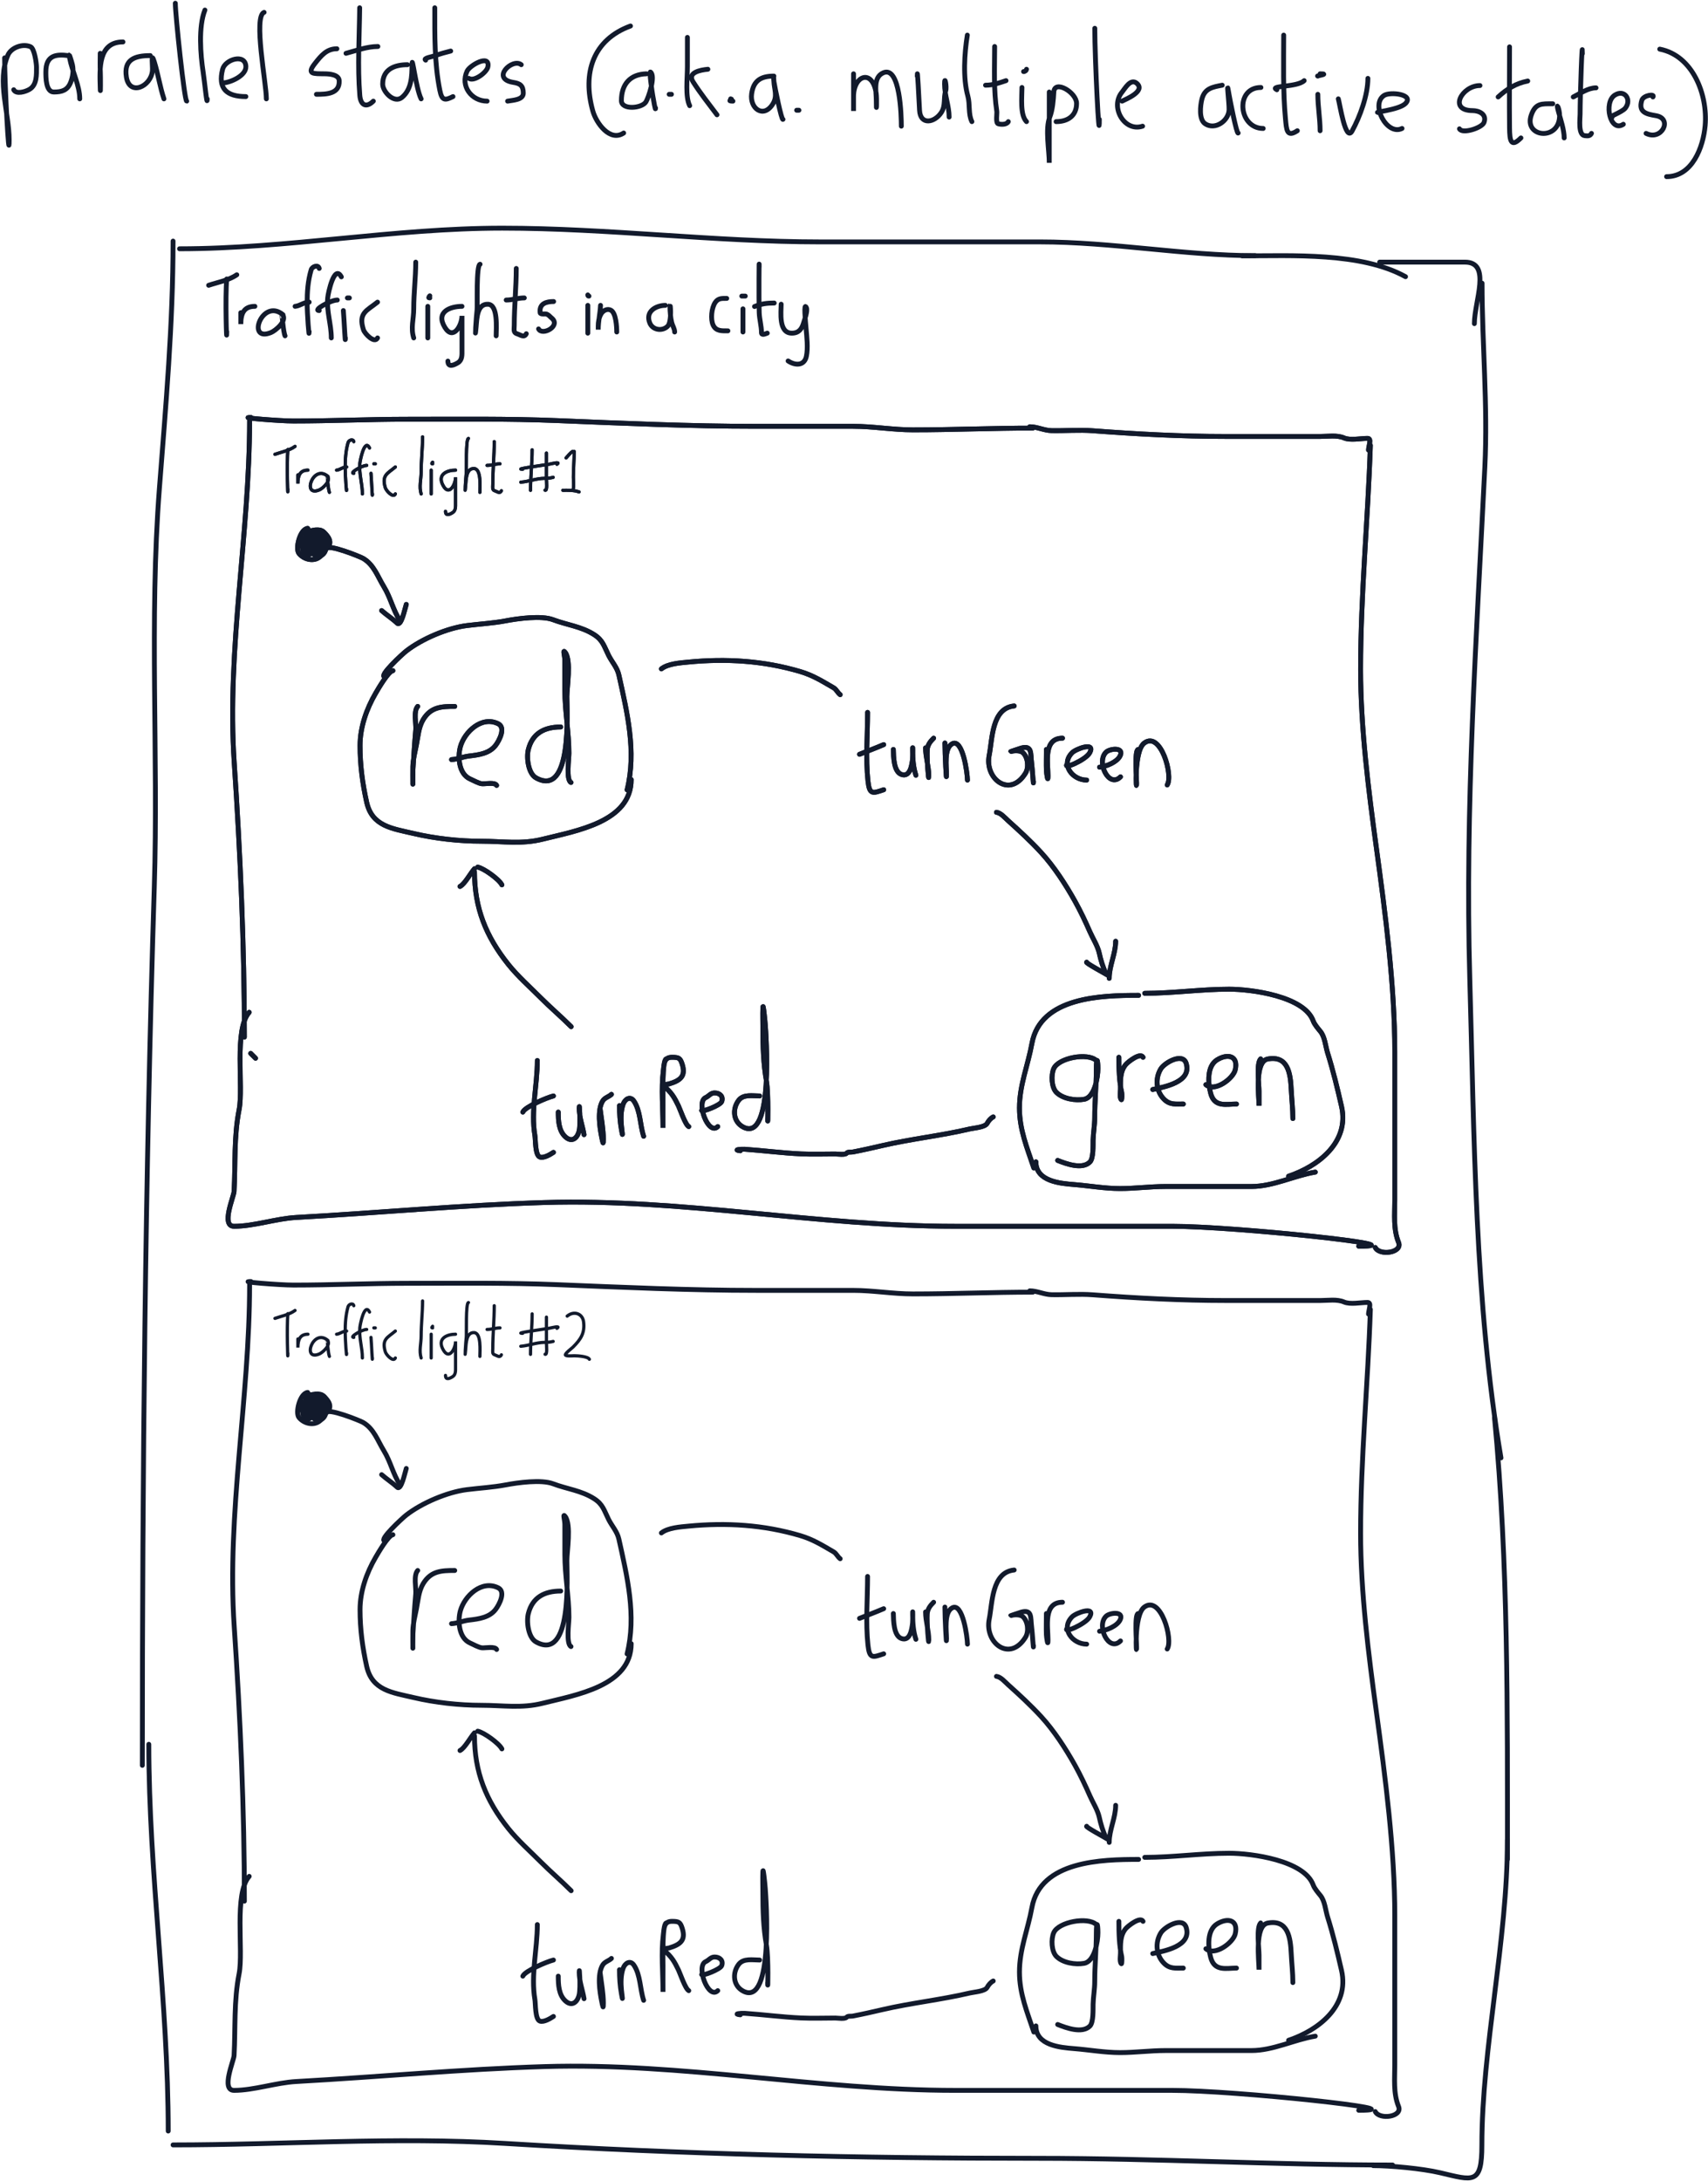 <svg xmlns="http://www.w3.org/2000/svg" width="1056" height="1348" fill="none"><path stroke="#121A2C" stroke-linecap="round" stroke-width="3" d="M2.861 35.77c0 16.886 2.814 67.464 2.814 50.578 0-16.36-7.72-36.229-.782-52.297 2.007-4.646 9.161-7.308 13.993-5.16 2.407 1.07 3.675 10.235 3.675 12.586 0 4.517.34 10.893-4.222 13.68-2.56 1.565-8.352 3.308-9.85.313M42.26 34.363c-7.578-.948-13.915-.337-13.915 10.084 0 3.353-.062 12.43 4.925 12.43 4.998 0 8.468-1.062 10.397-5.942 1.337-3.381 1.916-7.35 1.095-10.944-.331-1.449-2.725-9.503-1.72-4.143 1.533 8.177 6.254 17.053 6.254 25.25M61.96 32.956c0 3.843-.178 7.735.078 11.57.134 2.01.117 16.933-.078 9.536C61.66 42.718 60.552 25.92 76.03 25.92M92.916 34.363c-9.71 0-16.517 2.484-14.774 13.29 1.927 11.95 15.243 5.904 16.103-3.987.23-2.632-1.062-12.596 1.173-5.394 2.327 7.5 3.459 15.38 5.941 22.826M108.395 2c0 6.972 5.63 60.506 7.035 60.506M126.687 6.22c-4.078 10.196-2.728 27.686-1.094 38.306.849 5.521 2.501 22.159 2.501 16.572M137.944 51.248c4.488-.236 14.283-4.437 14.071-10.162-.304-8.196-12.797-4.45-14.384 1.72-3.087 12.004 2.572 16.885 14.384 16.885M163.272 7.629c-6.733 2.525 1.407 43.956 1.407 53.47M208.3 30.143c-6.358 0-9.726 4.235-13.446 8.911-5.63 7.077-1.035 6.448 6.097 6.567 2.694.045 8.557.454 8.756 4.221.434 8.26-7.956 8.443-14.071 8.443M222.371 4.814c-.183 18.275-1.38 35.878.078 54.096.512 6.398 4.17 7.79 8.364 3.596"/><path stroke="#121A2C" stroke-linecap="round" stroke-width="3" d="M213.928 32.956c6.339-1.69 13.047-4.222 19.7-4.222M251.92 39.991c-7.782 0-15.322 2.678-15.322 12.039 0 4.616 7.042 12.169 11.883 8.208 5.952-4.87 6.253-13.13 6.253-20.247 0-7.281 2.373 14.594 5.629 21.107M268.805 4.814c0 17.351-.282 33.924 3.127 50.97 1.298 6.488 3.097 6.424 8.13 3.908"/><path stroke="#121A2C" stroke-linecap="round" stroke-width="3" d="M263.177 37.177c-1.823-1.215 3.882-2.065 5.941-2.814 3.169-1.152 6.294-2.003 9.537-2.814M289.912 48.435c3.16 2.212 11.085-3.696 11.726-7.114 1.535-8.188-11.124-.994-12.82 2.58-4.417 9.307 2.764 18.605 12.351 18.605M322.276 39.992c-5.438-4.35-19.153 8.71-4.847 10.944 4.111.643 6.098 1.963 6.098 6.645 0 4.274-6.746 4.335-9.694 4.925M389.817 16.07c-23.083 8.434-29.905 28.925-23.295 52.533 2.077 7.417 10.564 19.275 19.074 13.602"/><path stroke="#121A2C" stroke-linecap="round" stroke-width="3" d="M399.667 45.62c-9.808.233-15.478 6.189-15.478 16.573 0 5.94 12.647 4.85 15.165.781 1.476-2.383 6.212-15.9 2.815-18.448-.934-.7 1.17 13.26 1.407 14.54.476 2.573 1.72 10.278 1.72 7.66M415.145 58.285h-1.407M424.995 23.107v17.98c0 7.294-1.396 18.627 1.407 24.233M437.659 42.807c-4.537.412-12.845 1.971-9.224 7.66 4.552 7.154 9.884 13.857 14.853 20.482M451.73 61.098c2.133.304-3.033 1.407 1.408 1.407M478.466 47.027c-7.893 0-12.621 2.697-13.759 10.945-1.247 9.038 7.223 15.38 12.977 6.488 3.25-5.023.974-9.117.782-14.306-.138-3.715-.282-1.789.078.547.439 2.853 4.663 23.948 5.55 23.062M492.537 68.135h1.407M527.715 45.62v22.983-8.912c0-13.126 11.634-17.438 13.993-2.11.525 3.418.078 15.147.078 4.377 0-5.586-2.072-14.176 4.299-16.963 10.514-4.6 11.179 27.01 11.179 32.989M567.114 47.027c0-7.052 1.026 14.065 1.407 21.106.51 9.437 9.277 7.723 13.446 1.407 2.822-4.275 1.221-8.903 2.736-13.445.769-2.308-.704-10.032-.704-4.222 0 7.075 2.814 13.68 2.814 20.482M598.07 21.7c-1.823 11.397-2.794 26.414.313 37.679 1.442 5.227.166 11.119 2.501 15.79M614.956 28.734c0 13.422-.698 26.929 1.329 40.103.201 1.309-.814 7.183.859 7.661 2.154.615 5.344.492 6.254-1.329"/><path stroke="#121A2C" stroke-linecap="round" stroke-width="3" d="M609.327 52.656c4.699 0 8.385-1.388 12.664-2.814M631.841 54.063c0 5.825-1.285 17.007 2.814 21.106M634.655 42.807c-.208 1.664-2.83 1.407-1.407 1.407M648.726 56.876v43.777c0-7.611-2.587-21.05.313-28.298 1.746-4.365 2.252-10.735 2.502-15.479.411-7.819 14.071.233 14.071 7.036 0 7.469-5.208 11.257-12.664 11.257M676.869 17.479c0 18.785 2.814 75.069 2.814 56.284M693.754 62.505c2.398-1.199 14.714-6.182 9.068-11.022-3.84-3.292-7.415 3.43-9.068 5.394-7.669 9.107 1.333 24.884 12.664 21.107M755.667 52.656c-5.965 1.164-10.889 1.89-12.586 8.678-.936 3.743-2.019 12.464 2.033 15.165 6.156 4.104 14.529-1.815 14.774-8.677.143-3.986-2.041-21.55 0-9.303.423 2.537 4.707 24.608 5.629 23.687M779.588 54.063c-16.224 0-13.938 25.328 1.407 25.328M793.659 21.7c0 17.217-.501 34.439 1.095 51.593.644 6.923.753 11.902 7.348 7.505"/><path stroke="#121A2C" stroke-linecap="round" stroke-width="3" d="M789.438 55.47c-5.307-2.653 12.69-1.433 16.885-5.628M814.766 58.285c0 7.614 1.407 14.969 1.407 22.514M816.173 45.621c6.495 0-3.057 1.407-1.407 1.407M827.43 61.098c.926 2.94 4.483 27.173 8.521 19.856 4.915-8.91 9.771-22.264 9.771-32.52M852.758 69.54c-5.736 0 12.322-1.458 16.26-5.628 5.348-5.663-9.527-7.343-13.289-4.925-8.596 5.526 1.735 25.086 11.1 20.404M915.005 52.88c-11.063 0-19.798 15.48-4.534 15.48 3.773 0 8.972 2.119 7.036 7.347-1.249 3.373-13.487 7.266-15.166 3.909M933.298 28.96c0 16.675-.183 33.36 0 50.032.088 8.05.822 12.467 7.035 6.254"/><path stroke="#121A2C" stroke-linecap="round" stroke-width="3" d="M926.262 59.916c5.454-5.011 11.032-8.397 18.293-9.85M960.033 64.14c-6.865 0-10.685-.485-13.289 6.957-4.825 13.784 17.066 16.247 17.51.703.133-4.646-2.722-9.992-.625-2.501 1.34 4.785 3.44 11.084 3.44 15.947M978.325 33.181c0-12.49-1.407 24.955-1.407 37.445 0 2.647-1.324 12.752 2.815 13.211 2.044.228 3.37.294 4.221-1.407"/><path stroke="#121A2C" stroke-linecap="round" stroke-width="3" d="M972.697 59.918c4.203-2.07 9.173-5.629 14.071-5.629M996.618 72.582c-3.369 0 6.222-3.126 8.282-5.785 4.07-5.23-.5-11.874-6.562-7.974-6.959 4.474-2.859 23.43 5.312 17.98M1021.95 59.918c1.53-2.042-5.86-1.23-6.88 2.11-2.3 7.463 2.98 8.48 8.75 9.46 10.53 1.783 3.61 15.797-6.1 10.944"/><path stroke="#121A2C" stroke-linecap="round" stroke-width="3" d="M1026.17 30.367c20.41 3.984 29.74 28.03 28.06 47.295-1.14 13.127-7.86 31.504-23.84 31.504M140.187 172.41c-1.03 10.79 0 43.376 0 32.532"/><path stroke="#121A2C" stroke-linecap="round" stroke-width="3" d="M129 176.313c5.687-1.905 12.435-3.039 17.403-6.506M148.889 193.232v7.085c0-6.804 2.06-10.989 8.701-10.989M174.993 194.533c-12.874-10.781-23.011 17.32-7.459 10.989 2.727-1.11 10.647-7.506 6.837-11.495-.096-.1.803 11.296 1.865 13.519M197.367 165.905c-.622-2.606-4.382-1.211-4.972.795-2.064 7.022-2.486 13.606-2.486 20.893 0 5.8 1.243 23.15 1.243 17.351"/><path stroke="#121A2C" stroke-linecap="round" stroke-width="3" d="M182.451 189.327c3.121-.327 5.466-2.602 8.701-2.602M211.041 171.109c-4.352-8.098-8.153 9.975-8.425 12.869-.791 8.394 2.21 16.486 2.21 24.869"/><path stroke="#121A2C" stroke-linecap="round" stroke-width="3" d="M197.367 191.93c-4.266 0 6.922-6.506 11.188-6.506M212.284 191.93c.489 5.632 1.243 22.572 1.243 16.916M216.013 184.123h-1.243M233.416 186.725c-6.657 5.36-12.039 6.581-8.702 17.061.818 2.569 6.929 8.772 8.702 5.06M257.033 162c0 9.555-1.243 19.078-1.243 28.773 0 6.504-1.961 11.914 0 18.073M264.492 189.328v19.519M265.735 182.82c-.817.977-.981 1.302 0 1.302M285.623 189.328c-7.102 0-16.522 3.313-10.566 13.013 5.182 8.439 10.566-1.371 10.566-7.157v21.182c0 2.889.269 6.112-2.486 7.808-2.442 1.503-6.215 3.157-6.215-1.012M296.811 163.303c-2.472.323-1.553 26.043-1.865 28.267-.451 3.208-1.674 22.517-.552 10.193.466-5.123.561-14.133 7.389-13.736 6.293.366 4.972 15.036 4.972 19.519M319.185 165.904c0 11.631-1.243 23.393-1.243 35.135 0 2.564-.72 4.525 1.796 5.277 2.048.613 4.367 2.641 5.663-.072"/><path stroke="#121A2C" stroke-linecap="round" stroke-width="3" d="M312.97 185.424c3.878 0 7.347-1.301 11.188-1.301M342.291 186.352c-4.303 0-9.098 1.133-8.322 6.958.161 1.208 3.2.45 4.09.846 1.408.625 1.878 1.483 2.962 2.351 6.103 4.882-5.798 11.252-8.039 6.769M363.419 188.717v17.18M363.419 182.275c.084.672.258.716.716.716M371.293 188.717c-.269 5.12-1.432 9.806-1.432 15.033v-2.148c0-2.676.42-5.393 1.83-7.715 1.126-1.854 3.73-3.434 6.045-2.148 3.146 1.748 3.579 10.309 3.579 13.443M411.381 188.717c-5.676 0-12.609 3.687-9.624 10.937 1.798 4.367 7.736 5.268 11.056 1.948 2.869-2.869 1.432-16.148 1.432-12.09 0 3.073.331 6.934 1.073 9.903.495 1.979 1.79 3.727 1.79 5.767M449.322 184.422c-3.016 0-5.323-.21-7.159 2.545-2.248 3.373-2.945 10.24-1.273 13.919 1.782 3.919 5.516 3.58 9.148 3.58M459.344 190.865v14.317M458.628 182.99h2.147M469.366 165.095c0-9.399-.269 18.802.039 28.196.135 4.103 1.392 8.179 1.392 12.25 0 2.012 2.467.728 3.58.357"/><path stroke="#121A2C" stroke-linecap="round" stroke-width="3" d="M466.502 189.433c4.312-1.705 7.599-2.148 12.17-2.148M482.967 188.002c0 4.806-1.769 17.896 6.602 17.896 4.325 0 6.192-2.623 7.317-6.482.577-1.976 2.596-7.301 1.671-9.266-1.818-3.863-.566 8.552-.199 12.805.457 5.3 1.31 11.981.199 17.261-1.235 5.866-6.806 5.856-11.295 2.863M258.246 436.574c-2.745 3.089-.877 10.716-1.217 14.498-.735 8.172-1.219 16.369-1.716 24.568-.096 1.588-.055 11.985-.055 8.743 0-3.576-.079-7.161 0-10.735.096-4.315 1.381-9.138 2.213-13.391 1.03-5.265 1.39-10.996 4.206-15.604 4.767-7.802 11.267-8.079 19.477-8.079M279.162 469.441c3.639-.202 7.157-1.784 10.846-2.213 6.02-.7 12.625-1.544 16.489-6.695 2.255-3.008 6.3-10.85 1.549-13.225-10.212-5.106-20.86 5-23.406 14.165-1.726 6.213-1.06 16.793 5.976 19.92 1.948.866 5.538 2.881 7.47 2.988 2.186.122 7.948-1.037 8.964.996M677.823 655.405c-5.302-4.99-23.392-1.699-26.339 5.035-1.717 3.926-1.423 11.58 1.66 14.664 4.041 4.04 11.867 5.222 17.154 4.26 6.494-1.18 8.521-13.564 8.521-18.924 0-6.119-.996-7.538-.996.388 0 9.977-.996 19.874-.996 29.88 0 4.704-.887 9.248-.996 13.944-.068 2.917.322 11.188-1.992 13.501-4.763 4.764-14.671 1.104-19.92-.996M691.767 653.413c0 7.249.158 14.853 1.771 21.912.096.419.204 4.741-.277 4.261-1.158-1.158-.498-5.083-.498-6.475 0-5.367-.336-10.855 3.21-15.161 1.389-1.687 9.128-7.751 10.734-4.537M712.684 673.333c6.887-1.583 24.293-4.461 20.694-16.158-2.104-6.839-13.319-.514-15.714 3.431-3.691 6.079-2.821 13.89 1.992 18.703 3.59 3.59 7.081 2.988 11.952 2.988M745.552 670.345c5.391 4.792 16.869-3.678 18.149-9.185 2.024-8.703-4.606-10.213-11.177-6.198-6.459 3.947-5.667 14.497-3.984 20.806 2.332 8.746 9.688 6.529 15.936 6.529M779.416 654.408c-2.764 2.764-.996 15.858-.996 19.865v9.019c0-5.42-2.906-27.314 5.423-28.829 12.508-2.274 14.024 8.922 14.497 19.09.273 5.858.996 11.695.996 17.707M408.902 413.374c4.041-3.233 11.88-3.736 16.71-4.205 23.438-2.276 46.465-.858 69.167 5.865 7.928 2.348 13.739 6.044 20.695 10.071 1.618.937 2.387 3.007 3.984 4.205M536.39 440.268c0 13.943-1.263 28.416.222 42.275.948 8.853 2.925 7.804 9.738 5.533"/><path stroke="#121A2C" stroke-linecap="round" stroke-width="3" d="M531.41 466.164c4.986-1.983 10.012-3.864 14.94-5.976M552.326 463.174c.118 4.218.116 13.701 4.981 15.438 5.36 1.915 6.429-5.622 6.916-9.517.191-1.523.056-11.057.056-4.925 0 4.992.436 10.272 1.992 14.94M572.247 462.179c0 5.741 1.992 11.519 1.992 17.264 0 5.377-1.324-10.739-.941-16.102.218-3.049 1.859-5.068 3.929-7.138M584.199 459.191c0 6.538.996 26.126.996 19.589 0-4.786-1.677-16.222 3.486-19.091 6.607-3.67 9.462 18.543 9.462 22.411M627.027 436.283c-13.925 1.393-13.429 20.388-15.438 30.434-2.923 14.616 12.725 26.78 22.41 11.177 2.257-3.635 1.475-9.977-1.549-12.727-1.572-1.428-5.24-1.399-7.194-.774-2.103.673 5.084-1.806 6.198-2.103 6.808-1.816 5.616 3.441 6.308 8.632.539 4.042 1.217 16.252 1.217 12.174M646.947 463.175c0 4.38-.156 8.793 0 13.17.047 1.321.996 8.044.996 3.154 0-8.136-3.031-23.296 8.964-23.296M659.895 472.139c-3.395 3.88 11.389-2.378 13.834-6.917 3.78-7.02-8.466-2.435-10.846-.055-7.386 7.386.22 16.932 8.964 16.932M679.815 474.131c4.119-.412 10.773-3.12 12.672-6.917 2.81-5.621-6.205-4.637-8.577-2.434-6.315 5.863 1.52 22.66 8.853 15.327M703.719 463.174c-2.421.303-.996 17.8-.996 20.695 0 8.378-1.973-19.692 4.759-24.679 10.186-7.545 17.978 20.177 14.166 25.896M616.071 502.02c2.649.294 5.252 3.393 7.138 5.09 7.095 6.385 14.04 12.753 20.529 19.81 7.914 8.606 15.232 19.896 20.916 30.101 3.382 6.073 6.399 12.445 9.185 18.814 1.776 4.058 4.797 8.745 5.755 13.058.987 4.444 2.262 8.841 4.205 12.727M671.847 594.648c-.98.327 11.657 7.108 12.948 7.968M689.775 581.699c0 7.671-3.984 15.17-3.984 22.908M457.706 711.182c-4.929-.548.59-1.083 2.656-.941 11.65.804 23.224 2.346 34.915 2.877 7.042.32 14.143.056 21.193.056 1.381 0 5.981.741 6.972-.498.729-.912 2.72-.52 3.763-.72 6.129-1.173 12.292-2.571 18.371-3.984 17.911-4.163 36.28-6.08 54.116-10.292 2.398-.566 9.337-.998 10.624-3.43.848-1.602 2.252-3.229 3.763-3.984M332.209 655.404c0 15.325-4.111 31.192-1.494 46.37.426 2.47.089 12.206 3.043 13.28 2.428.883 6.458-1.575 8.411-2.877"/><path stroke="#121A2C" stroke-linecap="round" stroke-width="3" d="M323.245 687.276c1.273-3.182 14.823-8.934 18.924-9.96M345.157 687.277c0 5.31.26 11.605 4.482 15.383 4.006 3.584 7.462.729 8.466-4.04.954-4.53 0-18.518 0-13.889 0 5.901 2.038 10.79 2.988 16.49M371.053 685.284c.749 6.175 1.992 12.476 1.992 18.703 0 3.893-.315 2.39-.996-.885-1.278-6.154-2.898-17.039.554-22.687 1.293-2.117 3.926-2.598 5.422-4.095M383.005 683.292c0 5.239.298 9.829 1.218 14.94 1.156 6.422.271.413 0-2.434-.404-4.241-.419-9.179.996-13.28 1.139-3.306 4.465-5.42 6.75-1.992 4.088 6.131 3.692 14.837 5.976 21.69M411.89 654.408c-2.606.977-1.968 23.72-1.992 26.45-.048 5.385 0 10.772 0 16.157v-.609c0-11.389-1.193-23.495.221-34.805.494-3.956.331-8.189 5.257-8.189 4.282 0 5.217.399 6.474 4.482 2.211 7.188-1.157 9.9-8.3 12.008-.954.281-4.701.067-2.767 1.66 4.368 3.597 6.252 6.813 8.687 11.896 1.032 2.152 4.267 11.734 6.364 12.782M433.802 686.281c.147 1.175 11.541-3.161 12.394-5.478 1.16-3.148-1.113-5.367-4.371-5.367-2.468 0-3.523 1.983-5.533 2.877-6.198 2.755 1.637 23.761 7.47 17.928M469.658 677.318c-4.292 0-9.989-1.2-12.948 2.656-4.103 5.346-3.495 13.414 2.988 16.655 18.875 9.438 13.823-58.626 13.446-63.523-.267-3.475-1.36-13.83-1.494-10.347-.167 4.338 0 8.717 0 13.058 0 10.691.3 21.79 2.213 32.315 1.38 7.59.775 30.844.775 23.13M293.365 538.871c0 22.289 7.071 39.84 20.971 57.215 5.773 7.217 13.32 13.929 19.865 20.474 6.164 6.163 12.76 11.764 18.924 17.928M293.365 536.879c-2.598 2.923-5.997 9.472-8.964 10.956M295.357 535.883c3.823.764 13.231 7.538 14.94 10.956M346.682 449.283c-10.052 0-17.515 3.874-20.039 13.971-1.232 4.93-.074 14.792 4.798 17.499 22.368 12.426 19.051-40.868 19.051-50.239 0-5.856 2.764-22.078-.987-27.236-1.804-2.481-.283 2.105-.283 4.868v18.558c0 13.093 2.541 25.81 2.541 38.808 0 3.335-1.871 16.493 1.27 18.063"/><path stroke="#121A2C" stroke-linecap="round" stroke-width="3" d="M237.841 418.282c-3.785-.541 11.018-14.144 13.336-15.947 9.624-7.485 25.348-14.211 37.538-15.734 7.668-.959 16.218-1.453 23.778-2.893 7.506-1.43 22.209-3.482 29.495-.706 8.529 3.249 17.421 4.113 25.401 9.243 5.386 3.462 6.09 7.17 8.891 12.772 2.069 4.139 5.318 7.492 6.35 12.136 5.143 23.144 10.987 47.357 5.08 70.984"/><path stroke="#121A2C" stroke-linecap="round" stroke-width="3" d="M242.921 414.473c-2.826.353-9.168 11.372-10.725 14.041-5.563 9.537-9.596 20.923-9.596 32.246 0 12.04 1.494 23.305 4.092 34.998 3.33 14.985 15.869 16.26 28.93 19.333 13.274 3.124 28.302 4.798 41.913 4.798 13.642 0 24.767 2.046 38.032-1.27 20.649-5.162 54.684-10.628 54.684-36.832M703.961 615.145c-22.749 0-60.709.817-65.974 29.776-2.478 13.627-7.691 25.716-7.691 39.796 0 13.557 4.736 24.649 8.891 37.114M707.771 613.874c17.544 0 34.587-2.54 52.144-2.54 13.798 0 46.45 4.346 52.003 19.616.798 2.195 2.963 4.68 4.445 6.491 2.786 3.406 3.164 9.183 4.445 13.266 3.411 10.871 6.071 21.918 8.609 33.022 5.083 22.241-14.568 37.125-32.74 43.182"/><path stroke="#121A2C" stroke-linecap="round" stroke-width="3" d="M640.457 718.021c0 12.067 14.953 13.353 23.567 14.042 9.513.761 18.973 2.47 28.506 2.47 9.391 0 18.663-1.271 27.942-1.271h53.273c13.454 0 26.345-6.707 39.443-8.89M190.226 326.539c-4.839.538-7.782 12.567-5.362 15.523 3.93 4.804 12.437 5.739 15.241-1.27 1.261-3.154 3.444-10.354-.988-12.701-2.798-1.481-8.926-.212-10.161 2.258M201.657 339.239c.446-3.569 21.082 4.805 22.861 5.857 6.706 3.962 9.012 11.292 12.701 17.287 4.391 7.135 5.718 14.646 10.161 21.309"/><path stroke="#121A2C" stroke-linecap="round" stroke-width="3" d="M235.949 377.343c3.068 2.727 6.517 4.869 9.596 7.762 2.522 2.369 4.796-9.026 5.645-11.572M190.226 330.35c0 1.04-.782 8.076.282 8.609.64.32.988-9.263.988-10.302 0-4.329-.492 8.724.282 12.983.481 2.645 2.021-7.208 2.258-8.397.96-4.799 3.811 16.654 3.811.918 0-16.205 2.54 4.422 2.54 1.552 0-3.54 1.708 1.138-1.27-2.54-2.984-3.686-1.368 17.065-5.645 4.233-2.857-8.569-1.342 6.624-2.046-.07-.92-8.741-1.63 7.524 1.058 4.163 2.702-3.377-6.701-7.442-2.258-1.27 3.868 5.372 7.806-3.387-1.058-3.387-4.005 0-1.69 8.42 2.893 5.504 6.884-4.381-6.288-9.895-2.54-2.399 3.106 6.213 10.234-2.526 4.515-6.774-6.928-5.147-12.336 4.509-3.104 7.832 7.005 2.522 9.78-6.404 4.374-9.878-5.421-3.486-4.745 12.63 1.271 12.63 6.07 0 6.933-10.398 1.27-11.854-7.648-1.967-8.242 12.132-2.611 10.372 6.334-1.979-1.399-10.506-5.574-8.608-4.716 2.143 3.966 9.618 5.362 3.034 1.39-6.553-11.563-2.891-3.246 2.258 9.987 6.182 6.273-11.269 1.764-7.762-4.176 3.249 4.648 10.476 7.409 4.163 2.444-5.586-6.347-9.245-5.645 1.059.506 7.415 12.482 2.323 7.339-4.799-8.047-11.141-8.627 6.99-5.433 6.28 4.72-1.049.746-7.595-2.541-8.114-6.334-1-3.853 10.457.918 9.173 6.4-1.723.055-8.777-3.528-9.596-5.636-1.289-2.393 12.064 3.81 10.936 6.768-1.23-3.498-16.095-5.504-6.068-.867 4.339 5.367 12.619 7.48 6.28M158 654l-3-3M154.319 259.914c0 70.187-14.229 141.196-9.503 211.504 3.775 56.16 6.276 113.062 6.276 169.513"/><path stroke="#121A2C" stroke-linecap="round" stroke-width="3" d="M154.071 625.613c-9.546 10.594-3.459 45.938-6.236 60.147-3.352 17.152-2.196 33.292-3.118 50.577-.175 3.282-8.275 21.53 0 21.53 12.208 0 25.952-4.778 38.457-5.468 51.092-2.817 102.35-7.669 153.48-9.227 84.992-2.589 169.014 14.695 253.952 14.695h134.078c38.681 0 154.051 12.303 115.37 12.303"/><path stroke="#121A2C" stroke-linecap="round" stroke-width="3" d="M847.253 275.232c-1.503 46.271-6.037 91.899-6.037 138.391 0 35.971 4.847 74.55 9.727 110.162 5.589 40.795 11.404 85.152 11.404 126.169v91.744c0 9.085-1 17.819 2.348 26.164 2.569 6.405-11.845 8.389-14.423 3.098M155.147 258c-8.814 0 17.527 2.188 26.341 2.188 23.427 0 46.745-1.094 70.176-1.094 31.219 0 61.919-.421 93.16.851 40.773 1.66 81.73 3.525 122.535 3.525h60.105c12.417 0 24.592 2.189 36.993 2.189 24.784 0 49.392-1.094 74.115-1.094M636.669 263.744c4.541 0 8.856 2.303 13.446 2.393 8.467.168 17.088-.576 25.534.067 27.295 2.079 54.579 3.523 82.099 3.523h58.568c4.683 0 10.331-.949 14.674.931 3.822 1.655 10.323.266 14.545.266 2.738 0 .582 4.845.582 7.18"/><path stroke="#121A2C" stroke-linecap="round" stroke-width="2" d="M177.975 277.832c-.735 8.118 0 32.633 0 24.475"/><path stroke="#121A2C" stroke-linecap="round" stroke-width="2" d="M170 280.768c4.054-1.433 8.864-2.287 12.405-4.895M184.177 293.498v5.33c0-5.119 1.469-8.267 6.203-8.267M202.785 294.475c-9.177-8.111-16.403 13.031-5.317 8.267 1.944-.835 7.589-5.647 4.874-8.648-.069-.075.572 8.498 1.329 10.171M218.734 272.939c-.444-1.961-3.124-.911-3.544.598-1.471 5.283-1.772 10.236-1.772 15.719 0 4.363.886 17.416.886 13.053"/><path stroke="#121A2C" stroke-linecap="round" stroke-width="2" d="M208.101 290.558c2.225-.246 3.897-1.958 6.203-1.958M228.481 276.853c-3.102-6.093-5.811 7.504-6.006 9.681-.563 6.315 1.576 12.403 1.576 18.709"/><path stroke="#121A2C" stroke-linecap="round" stroke-width="2" d="M218.734 292.518c-3.041 0 4.934-4.895 7.975-4.895M229.367 292.518c.349 4.237.886 16.981.886 12.727M232.025 286.645h-.886M244.43 288.6c-4.744 4.032-8.581 4.951-6.202 12.835.583 1.933 4.939 6.6 6.202 3.808M261.266 270c0 7.188-.886 14.353-.886 21.647 0 4.893-1.398 8.963 0 13.597M266.582 290.561v14.685M267.468 285.662c-.582.735-.699.979 0 .979M281.646 290.561c-5.063 0-11.778 2.492-7.532 9.79 3.694 6.348 7.532-1.032 7.532-5.385v15.936c0 2.174.191 4.598-1.773 5.874-1.74 1.131-4.43 2.375-4.43-.761M289.62 270.98c-1.761.244-1.106 19.594-1.329 21.266-.321 2.414-1.193 16.941-.394 7.669.333-3.854.4-10.632 5.268-10.334 4.486.276 3.544 11.312 3.544 14.685M305.57 272.938c0 8.75-.886 17.598-.886 26.432 0 1.929-.514 3.405 1.279 3.971 1.46.461 3.113 1.987 4.037-.055"/><path stroke="#121A2C" stroke-linecap="round" stroke-width="2" d="M301.139 287.624c2.765 0 5.237-.979 7.975-.979M329 278c0 8.354-1 16.623-1 25M337.847 280v16.019c0 1.405.686 7.582-.847 6.933"/><path stroke="#121A2C" stroke-linecap="round" stroke-width="2" d="M323.131 290c-5.567 0 10.936-2.234 16.439-3.127 1.037-.169 7.514-1.903 4.749.043M322 298c5.041-.408 9.414-2.332 14.733-2.4 2.02-.026 3.391-.093 5.267-.6M355 279c0 5.381-.5 10.604-.5 16 0 1.765.585 7.186-.5 8M350 283c1.186-1.281 2.643-3.186 4-4M348 303.008c3.45 0 6.67-.164 10 .992"/><path stroke="#121A2C" stroke-linecap="round" stroke-width="3" d="M258.246 436.574c-2.745 3.089-.877 10.716-1.217 14.498-.735 8.172-1.219 16.369-1.716 24.568-.096 1.588-.055 11.985-.055 8.743 0-3.576-.079-7.161 0-10.735.096-4.315 1.381-9.138 2.213-13.391 1.03-5.265 1.39-10.996 4.206-15.604 4.767-7.802 11.267-8.079 19.477-8.079M279.162 469.441c3.639-.202 7.157-1.784 10.846-2.213 6.02-.7 12.625-1.544 16.489-6.695 2.255-3.008 6.3-10.85 1.549-13.225-10.212-5.106-20.86 5-23.406 14.165-1.726 6.213-1.06 16.793 5.976 19.92 1.948.866 5.538 2.881 7.47 2.988 2.186.122 7.948-1.037 8.964.996M677.823 655.405c-5.302-4.99-23.392-1.699-26.339 5.035-1.717 3.926-1.423 11.58 1.66 14.664 4.041 4.04 11.867 5.222 17.154 4.26 6.494-1.18 8.521-13.564 8.521-18.924 0-6.119-.996-7.538-.996.388 0 9.977-.996 19.874-.996 29.88 0 4.704-.887 9.248-.996 13.944-.068 2.917.322 11.188-1.992 13.501-4.763 4.764-14.671 1.104-19.92-.996M691.767 653.413c0 7.249.158 14.853 1.771 21.912.096.419.204 4.741-.277 4.261-1.158-1.158-.498-5.083-.498-6.475 0-5.367-.336-10.855 3.21-15.161 1.389-1.687 9.128-7.751 10.734-4.537M712.684 673.333c6.887-1.583 24.293-4.461 20.694-16.158-2.104-6.839-13.319-.514-15.714 3.431-3.691 6.079-2.821 13.89 1.992 18.703 3.59 3.59 7.081 2.988 11.952 2.988M745.552 670.345c5.391 4.792 16.869-3.678 18.149-9.185 2.024-8.703-4.606-10.213-11.177-6.198-6.459 3.947-5.667 14.497-3.984 20.806 2.332 8.746 9.688 6.529 15.936 6.529M779.416 654.408c-2.764 2.764-.996 15.858-.996 19.865v9.019c0-5.42-2.906-27.314 5.423-28.829 12.508-2.274 14.024 8.922 14.497 19.09.273 5.858.996 11.695.996 17.707M408.902 413.374c4.041-3.233 11.88-3.736 16.71-4.205 23.438-2.276 46.465-.858 69.167 5.865 7.928 2.348 13.739 6.044 20.695 10.071 1.618.937 2.387 3.007 3.984 4.205M536.39 440.268c0 13.943-1.263 28.416.222 42.275.948 8.853 2.925 7.804 9.738 5.533"/><path stroke="#121A2C" stroke-linecap="round" stroke-width="3" d="M531.41 466.164c4.986-1.983 10.012-3.864 14.94-5.976M552.326 463.174c.118 4.218.116 13.701 4.981 15.438 5.36 1.915 6.429-5.622 6.916-9.517.191-1.523.056-11.057.056-4.925 0 4.992.436 10.272 1.992 14.94M572.247 462.179c0 5.741 1.992 11.519 1.992 17.264 0 5.377-1.324-10.739-.941-16.102.218-3.049 1.859-5.068 3.929-7.138M584.199 459.191c0 6.538.996 26.126.996 19.589 0-4.786-1.677-16.222 3.486-19.091 6.607-3.67 9.462 18.543 9.462 22.411M627.027 436.283c-13.925 1.393-13.429 20.388-15.438 30.434-2.923 14.616 12.725 26.78 22.41 11.177 2.257-3.635 1.475-9.977-1.549-12.727-1.572-1.428-5.24-1.399-7.194-.774-2.103.673 5.084-1.806 6.198-2.103 6.808-1.816 5.616 3.441 6.308 8.632.539 4.042 1.217 16.252 1.217 12.174M646.947 463.175c0 4.38-.156 8.793 0 13.17.047 1.321.996 8.044.996 3.154 0-8.136-3.031-23.296 8.964-23.296M659.895 472.139c-3.395 3.88 11.389-2.378 13.834-6.917 3.78-7.02-8.466-2.435-10.846-.055-7.386 7.386.22 16.932 8.964 16.932M679.815 474.131c4.119-.412 10.773-3.12 12.672-6.917 2.81-5.621-6.205-4.637-8.577-2.434-6.315 5.863 1.52 22.66 8.853 15.327M703.719 463.174c-2.421.303-.996 17.8-.996 20.695 0 8.378-1.973-19.692 4.759-24.679 10.186-7.545 17.978 20.177 14.166 25.896M616.071 502.02c2.649.294 5.252 3.393 7.138 5.09 7.095 6.385 14.04 12.753 20.529 19.81 7.914 8.606 15.232 19.896 20.916 30.101 3.382 6.073 6.399 12.445 9.185 18.814 1.776 4.058 4.797 8.745 5.755 13.058.987 4.444 2.262 8.841 4.205 12.727M671.847 594.648c-.98.327 11.657 7.108 12.948 7.968M689.775 581.699c0 7.671-3.984 15.17-3.984 22.908M457.706 711.182c-4.929-.548.59-1.083 2.656-.941 11.65.804 23.224 2.346 34.915 2.877 7.042.32 14.143.056 21.193.056 1.381 0 5.981.741 6.972-.498.729-.912 2.72-.52 3.763-.72 6.129-1.173 12.292-2.571 18.371-3.984 17.911-4.163 36.28-6.08 54.116-10.292 2.398-.566 9.337-.998 10.624-3.43.848-1.602 2.252-3.229 3.763-3.984M332.209 655.404c0 15.325-4.111 31.192-1.494 46.37.426 2.47.089 12.206 3.043 13.28 2.428.883 6.458-1.575 8.411-2.877"/><path stroke="#121A2C" stroke-linecap="round" stroke-width="3" d="M323.245 687.276c1.273-3.182 14.823-8.934 18.924-9.96M345.157 687.277c0 5.31.26 11.605 4.482 15.383 4.006 3.584 7.462.729 8.466-4.04.954-4.53 0-18.518 0-13.889 0 5.901 2.038 10.79 2.988 16.49M371.053 685.284c.749 6.175 1.992 12.476 1.992 18.703 0 3.893-.315 2.39-.996-.885-1.278-6.154-2.898-17.039.554-22.687 1.293-2.117 3.926-2.598 5.422-4.095M383.005 683.292c0 5.239.298 9.829 1.218 14.94 1.156 6.422.271.413 0-2.434-.404-4.241-.419-9.179.996-13.28 1.139-3.306 4.465-5.42 6.75-1.992 4.088 6.131 3.692 14.837 5.976 21.69M411.89 654.408c-2.606.977-1.968 23.72-1.992 26.45-.048 5.385 0 10.772 0 16.157v-.609c0-11.389-1.193-23.495.221-34.805.494-3.956.331-8.189 5.257-8.189 4.282 0 5.217.399 6.474 4.482 2.211 7.188-1.157 9.9-8.3 12.008-.954.281-4.701.067-2.767 1.66 4.368 3.597 6.252 6.813 8.687 11.896 1.032 2.152 4.267 11.734 6.364 12.782M433.802 686.281c.147 1.175 11.541-3.161 12.394-5.478 1.16-3.148-1.113-5.367-4.371-5.367-2.468 0-3.523 1.983-5.533 2.877-6.198 2.755 1.637 23.761 7.47 17.928M469.658 677.318c-4.292 0-9.989-1.2-12.948 2.656-4.103 5.346-3.495 13.414 2.988 16.655 18.875 9.438 13.823-58.626 13.446-63.523-.267-3.475-1.36-13.83-1.494-10.347-.167 4.338 0 8.717 0 13.058 0 10.691.3 21.79 2.213 32.315 1.38 7.59.775 30.844.775 23.13M293.365 538.871c0 22.289 7.071 39.84 20.971 57.215 5.773 7.217 13.32 13.929 19.865 20.474 6.164 6.163 12.76 11.764 18.924 17.928M293.365 536.879c-2.598 2.923-5.997 9.472-8.964 10.956M295.357 535.883c3.823.764 13.231 7.538 14.94 10.956M346.682 449.283c-10.052 0-17.515 3.874-20.039 13.971-1.232 4.93-.074 14.792 4.798 17.499 22.368 12.426 19.051-40.868 19.051-50.239 0-5.856 2.764-22.078-.987-27.236-1.804-2.481-.283 2.105-.283 4.868v18.558c0 13.093 2.541 25.81 2.541 38.808 0 3.335-1.871 16.493 1.27 18.063"/><path stroke="#121A2C" stroke-linecap="round" stroke-width="3" d="M237.841 418.282c-3.785-.541 11.018-14.144 13.336-15.947 9.624-7.485 25.348-14.211 37.538-15.734 7.668-.959 16.218-1.453 23.778-2.893 7.506-1.43 22.209-3.482 29.495-.706 8.529 3.249 17.421 4.113 25.401 9.243 5.386 3.462 6.09 7.17 8.891 12.772 2.069 4.139 5.318 7.492 6.35 12.136 5.143 23.144 10.987 47.357 5.08 70.984"/><path stroke="#121A2C" stroke-linecap="round" stroke-width="3" d="M242.921 414.473c-2.826.353-9.168 11.372-10.725 14.041-5.563 9.537-9.596 20.923-9.596 32.246 0 12.04 1.494 23.305 4.092 34.998 3.33 14.985 15.869 16.26 28.93 19.333 13.274 3.124 28.302 4.798 41.913 4.798 13.642 0 24.767 2.046 38.032-1.27 20.649-5.162 54.684-10.628 54.684-36.832M703.961 615.145c-22.749 0-60.709.817-65.974 29.776-2.478 13.627-7.691 25.716-7.691 39.796 0 13.557 4.736 24.649 8.891 37.114M707.771 613.874c17.544 0 34.587-2.54 52.144-2.54 13.798 0 46.45 4.346 52.003 19.616.798 2.195 2.963 4.68 4.445 6.491 2.786 3.406 3.164 9.183 4.445 13.266 3.411 10.871 6.071 21.918 8.609 33.022 5.083 22.241-14.568 37.125-32.74 43.182"/><path stroke="#121A2C" stroke-linecap="round" stroke-width="3" d="M640.457 718.021c0 12.067 14.953 13.353 23.567 14.042 9.513.761 18.973 2.47 28.506 2.47 9.391 0 18.663-1.271 27.942-1.271h53.273c13.454 0 26.345-6.707 39.443-8.89M190.226 326.539c-4.839.538-7.782 12.567-5.362 15.523 3.93 4.804 12.437 5.739 15.241-1.27 1.261-3.154 3.444-10.354-.988-12.701-2.798-1.481-8.926-.212-10.161 2.258M201.657 339.239c.446-3.569 21.082 4.805 22.861 5.857 6.706 3.962 9.012 11.292 12.701 17.287 4.391 7.135 5.718 14.646 10.161 21.309"/><path stroke="#121A2C" stroke-linecap="round" stroke-width="3" d="M235.949 377.343c3.068 2.727 6.517 4.869 9.596 7.762 2.522 2.369 4.796-9.026 5.645-11.572M190.226 330.35c0 1.04-.782 8.076.282 8.609.64.32.988-9.263.988-10.302 0-4.329-.492 8.724.282 12.983.481 2.645 2.021-7.208 2.258-8.397.96-4.799 3.811 16.654 3.811.918 0-16.205 2.54 4.422 2.54 1.552 0-3.54 1.708 1.138-1.27-2.54-2.984-3.686-1.368 17.065-5.645 4.233-2.857-8.569-1.342 6.624-2.046-.07-.92-8.741-1.63 7.524 1.058 4.163 2.702-3.377-6.701-7.442-2.258-1.27 3.868 5.372 7.806-3.387-1.058-3.387-4.005 0-1.69 8.42 2.893 5.504 6.884-4.381-6.288-9.895-2.54-2.399 3.106 6.213 10.234-2.526 4.515-6.774-6.928-5.147-12.336 4.509-3.104 7.832 7.005 2.522 9.78-6.404 4.374-9.878-5.421-3.486-4.745 12.63 1.271 12.63 6.07 0 6.933-10.398 1.27-11.854-7.648-1.967-8.242 12.132-2.611 10.372 6.334-1.979-1.399-10.506-5.574-8.608-4.716 2.143 3.966 9.618 5.362 3.034 1.39-6.553-11.563-2.891-3.246 2.258 9.987 6.182 6.273-11.269 1.764-7.762-4.176 3.249 4.648 10.476 7.409 4.163 2.444-5.586-6.347-9.245-5.645 1.059.506 7.415 12.482 2.323 7.339-4.799-8.047-11.141-8.627 6.99-5.433 6.28 4.72-1.049.746-7.595-2.541-8.114-6.334-1-3.853 10.457.918 9.173 6.4-1.723.055-8.777-3.528-9.596-5.636-1.289-2.393 12.064 3.81 10.936 6.768-1.23-3.498-16.095-5.504-6.068-.867 4.339 5.367 12.619 7.48 6.28M158 654l-3-3M154.319 259.914c0 70.187-14.229 141.196-9.503 211.504 3.775 56.16 6.276 113.062 6.276 169.513"/><path stroke="#121A2C" stroke-linecap="round" stroke-width="3" d="M154.071 625.613c-9.546 10.594-3.459 45.938-6.236 60.147-3.352 17.152-2.196 33.292-3.118 50.577-.175 3.282-8.275 21.53 0 21.53 12.208 0 25.952-4.778 38.457-5.468 51.092-2.817 102.35-7.669 153.48-9.227 84.992-2.589 169.014 14.695 253.952 14.695h134.078c38.681 0 154.051 12.303 115.37 12.303"/><path stroke="#121A2C" stroke-linecap="round" stroke-width="3" d="M847.253 275.232c-1.503 46.271-6.037 91.899-6.037 138.391 0 35.971 4.847 74.55 9.727 110.162 5.589 40.795 11.404 85.152 11.404 126.169v91.744c0 9.085-1 17.819 2.348 26.164 2.569 6.405-11.845 8.389-14.423 3.098M155.147 258c-8.814 0 17.527 2.188 26.341 2.188 23.427 0 46.745-1.094 70.176-1.094 31.219 0 61.919-.421 93.16.851 40.773 1.66 81.73 3.525 122.535 3.525h60.105c12.417 0 24.592 2.189 36.993 2.189 24.784 0 49.392-1.094 74.115-1.094M636.669 263.744c4.541 0 8.856 2.303 13.446 2.393 8.467.168 17.088-.576 25.534.067 27.295 2.079 54.579 3.523 82.099 3.523h58.568c4.683 0 10.331-.949 14.674.931 3.822 1.655 10.323.266 14.545.266 2.738 0 .582 4.845.582 7.18"/><path stroke="#121A2C" stroke-linecap="round" stroke-width="2" d="M177.975 277.832c-.735 8.118 0 32.633 0 24.475"/><path stroke="#121A2C" stroke-linecap="round" stroke-width="2" d="M170 280.768c4.054-1.433 8.864-2.287 12.405-4.895M184.177 293.498v5.33c0-5.119 1.469-8.267 6.203-8.267M202.785 294.475c-9.177-8.111-16.403 13.031-5.317 8.267 1.944-.835 7.589-5.647 4.874-8.648-.069-.075.572 8.498 1.329 10.171M218.734 272.939c-.444-1.961-3.124-.911-3.544.598-1.471 5.283-1.772 10.236-1.772 15.719 0 4.363.886 17.416.886 13.053"/><path stroke="#121A2C" stroke-linecap="round" stroke-width="2" d="M208.101 290.558c2.225-.246 3.897-1.958 6.203-1.958M228.481 276.853c-3.102-6.093-5.811 7.504-6.006 9.681-.563 6.315 1.576 12.403 1.576 18.709"/><path stroke="#121A2C" stroke-linecap="round" stroke-width="2" d="M218.734 292.518c-3.041 0 4.934-4.895 7.975-4.895M229.367 292.518c.349 4.237.886 16.981.886 12.727M232.025 286.645h-.886M244.43 288.6c-4.744 4.032-8.581 4.951-6.202 12.835.583 1.933 4.939 6.6 6.202 3.808M261.266 270c0 7.188-.886 14.353-.886 21.647 0 4.893-1.398 8.963 0 13.597M266.582 290.561v14.685M267.468 285.662c-.582.735-.699.979 0 .979M281.646 290.561c-5.063 0-11.778 2.492-7.532 9.79 3.694 6.348 7.532-1.032 7.532-5.385v15.936c0 2.174.191 4.598-1.773 5.874-1.74 1.131-4.43 2.375-4.43-.761M289.62 270.98c-1.761.244-1.106 19.594-1.329 21.266-.321 2.414-1.193 16.941-.394 7.669.333-3.854.4-10.632 5.268-10.334 4.486.276 3.544 11.312 3.544 14.685M305.57 272.938c0 8.75-.886 17.598-.886 26.432 0 1.929-.514 3.405 1.279 3.971 1.46.461 3.113 1.987 4.037-.055"/><path stroke="#121A2C" stroke-linecap="round" stroke-width="2" d="M301.139 287.624c2.765 0 5.237-.979 7.975-.979M329 278c0 8.354-1 16.623-1 25M337.847 280v16.019c0 1.405.686 7.582-.847 6.933"/><path stroke="#121A2C" stroke-linecap="round" stroke-width="2" d="M323.131 290c-5.567 0 10.936-2.234 16.439-3.127 1.037-.169 7.514-1.903 4.749.043M322 298c5.041-.408 9.414-2.332 14.733-2.4 2.02-.026 3.391-.093 5.267-.6M355 279c0 5.381-.5 10.604-.5 16 0 1.765.585 7.186-.5 8M350 283c1.186-1.281 2.643-3.186 4-4M348 303.008c3.45 0 6.67-.164 10 .992"/><path stroke="#121A2C" stroke-linecap="round" stroke-width="3" d="M258.246 970.574c-2.745 3.089-.877 10.716-1.217 14.498-.735 8.172-1.219 16.368-1.716 24.568-.096 1.59-.055 11.99-.055 8.74 0-3.57-.079-7.16 0-10.73.096-4.32 1.381-9.14 2.213-13.393 1.03-5.265 1.39-10.996 4.206-15.604 4.767-7.802 11.267-8.079 19.477-8.079M279.162 1003.44c3.639-.2 7.157-1.78 10.846-2.21 6.02-.7 12.625-1.546 16.489-6.697 2.255-3.008 6.3-10.85 1.549-13.225-10.212-5.106-20.86 5-23.406 14.165-1.726 6.217-1.06 16.797 5.976 19.917 1.948.87 5.538 2.88 7.47 2.99 2.186.12 7.948-1.04 8.964 1M677.823 1189.4c-5.302-4.99-23.392-1.69-26.339 5.04-1.717 3.93-1.423 11.58 1.66 14.66 4.041 4.04 11.867 5.23 17.154 4.26 6.494-1.18 8.521-13.56 8.521-18.92 0-6.12-.996-7.54-.996.39 0 9.97-.996 19.87-.996 29.88 0 4.7-.887 9.25-.996 13.94-.068 2.92.322 11.19-1.992 13.5-4.763 4.77-14.671 1.11-19.92-.99M691.767 1187.41c0 7.25.158 14.86 1.771 21.91.096.42.204 4.75-.277 4.27-1.158-1.16-.498-5.09-.498-6.48 0-5.37-.336-10.85 3.21-15.16 1.389-1.69 9.128-7.75 10.734-4.54M712.684 1207.33c6.887-1.58 24.293-4.46 20.694-16.15-2.104-6.84-13.319-.52-15.714 3.43-3.691 6.08-2.821 13.89 1.992 18.7 3.59 3.59 7.081 2.99 11.952 2.99M745.552 1204.35c5.391 4.79 16.869-3.68 18.149-9.19 2.024-8.7-4.606-10.21-11.177-6.2-6.459 3.95-5.667 14.5-3.984 20.81 2.332 8.74 9.688 6.53 15.936 6.53M779.416 1188.41c-2.764 2.76-.996 15.86-.996 19.86v9.02c0-5.42-2.906-27.31 5.423-28.83 12.508-2.27 14.024 8.93 14.497 19.09.273 5.86.996 11.7.996 17.71M408.902 947.374c4.041-3.233 11.88-3.736 16.71-4.205 23.438-2.276 46.465-.858 69.167 5.865 7.928 2.348 13.739 6.044 20.695 10.071 1.618.937 2.387 3.007 3.984 4.205M536.39 974.268c0 13.943-1.263 28.412.222 42.272.948 8.86 2.925 7.81 9.738 5.54"/><path stroke="#121A2C" stroke-linecap="round" stroke-width="3" d="M531.41 1000.16c4.986-1.979 10.012-3.86 14.94-5.972M552.326 997.174c.118 4.216.116 13.706 4.981 15.436 5.36 1.92 6.429-5.62 6.916-9.51.191-1.53.056-11.062.056-4.93 0 4.99.436 10.27 1.992 14.94M572.247 996.179c0 5.741 1.992 11.521 1.992 17.261 0 5.38-1.324-10.74-.941-16.099.218-3.049 1.859-5.068 3.929-7.138M584.199 993.191c0 6.538.996 26.129.996 19.589 0-4.79-1.677-16.222 3.486-19.091 6.607-3.67 9.462 18.541 9.462 22.411M627.027 970.283c-13.925 1.393-13.429 20.388-15.438 30.437-2.923 14.61 12.725 26.78 22.41 11.17 2.257-3.63 1.475-9.97-1.549-12.723-1.572-1.428-5.24-1.399-7.194-.774-2.103.673 5.084-1.806 6.198-2.103 6.808-1.816 5.616 3.441 6.308 8.63.539 4.04 1.217 16.25 1.217 12.18M646.947 997.175c0 4.385-.156 8.795 0 13.165.047 1.33.996 8.05.996 3.16 0-8.14-3.031-23.297 8.964-23.297M659.895 1006.14c-3.395 3.88 11.389-2.38 13.834-6.918 3.78-7.02-8.466-2.435-10.846-.055-7.386 7.383.22 16.933 8.964 16.933M679.815 1008.13c4.119-.41 10.773-3.12 12.672-6.92 2.81-5.617-6.205-4.633-8.577-2.43-6.315 5.86 1.52 22.66 8.853 15.33M703.719 997.174c-2.421.303-.996 17.796-.996 20.696 0 8.38-1.973-19.693 4.759-24.68 10.186-7.545 17.978 20.18 14.166 25.9M616.071 1036.02c2.649.29 5.252 3.39 7.138 5.09 7.095 6.39 14.04 12.75 20.529 19.81 7.914 8.61 15.232 19.9 20.916 30.1 3.382 6.07 6.399 12.45 9.185 18.81 1.776 4.06 4.797 8.75 5.755 13.06.987 4.45 2.262 8.84 4.205 12.73M671.847 1128.65c-.98.33 11.657 7.11 12.948 7.97M689.775 1115.7c0 7.67-3.984 15.17-3.984 22.91M457.706 1245.18c-4.929-.55.59-1.08 2.656-.94 11.65.8 23.224 2.35 34.915 2.88 7.042.32 14.143.05 21.193.05 1.381 0 5.981.75 6.972-.49.729-.92 2.72-.52 3.763-.72 6.129-1.18 12.292-2.57 18.371-3.99 17.911-4.16 36.28-6.08 54.116-10.29 2.398-.57 9.337-1 10.624-3.43.848-1.6 2.252-3.23 3.763-3.98M332.209 1189.4c0 15.33-4.111 31.2-1.494 46.37.426 2.47.089 12.21 3.043 13.28 2.428.89 6.458-1.57 8.411-2.87"/><path stroke="#121A2C" stroke-linecap="round" stroke-width="3" d="M323.245 1221.28c1.273-3.19 14.823-8.94 18.924-9.96M345.157 1221.28c0 5.31.26 11.6 4.482 15.38 4.006 3.58 7.462.73 8.466-4.04.954-4.53 0-18.52 0-13.89 0 5.9 2.038 10.79 2.988 16.49M371.053 1219.28c.749 6.18 1.992 12.48 1.992 18.71 0 3.89-.315 2.39-.996-.89-1.278-6.15-2.898-17.04.554-22.68 1.293-2.12 3.926-2.6 5.422-4.1M383.005 1217.29c0 5.24.298 9.83 1.218 14.94 1.156 6.42.271.41 0-2.43-.404-4.24-.419-9.18.996-13.28 1.139-3.31 4.465-5.42 6.75-1.99 4.088 6.13 3.692 14.83 5.976 21.69M411.89 1188.41c-2.606.98-1.968 23.72-1.992 26.45-.048 5.38 0 10.77 0 16.16v-.61c0-11.39-1.193-23.5.221-34.81.494-3.95.331-8.19 5.257-8.19 4.282 0 5.217.4 6.474 4.48 2.211 7.19-1.157 9.9-8.3 12.01-.954.28-4.701.07-2.767 1.66 4.368 3.6 6.252 6.82 8.687 11.9 1.032 2.15 4.267 11.73 6.364 12.78M433.802 1220.28c.147 1.18 11.541-3.16 12.394-5.48 1.16-3.15-1.113-5.36-4.371-5.36-2.468 0-3.523 1.98-5.533 2.87-6.198 2.76 1.637 23.76 7.47 17.93M469.658 1211.32c-4.292 0-9.989-1.2-12.948 2.65-4.103 5.35-3.495 13.42 2.988 16.66 18.875 9.44 13.823-58.63 13.446-63.52-.267-3.48-1.36-13.83-1.494-10.35-.167 4.34 0 8.72 0 13.06 0 10.69.3 21.79 2.213 32.31 1.38 7.59.775 30.85.775 23.13M293.365 1072.87c0 22.29 7.071 39.84 20.971 57.22 5.773 7.21 13.32 13.92 19.865 20.47 6.164 6.16 12.76 11.76 18.924 17.93M293.365 1070.88c-2.598 2.92-5.997 9.47-8.964 10.95M295.357 1069.88c3.823.77 13.231 7.54 14.94 10.96M346.682 983.283c-10.052 0-17.515 3.874-20.039 13.971-1.233 4.926-.074 14.796 4.798 17.496 22.368 12.43 19.051-40.865 19.051-50.236 0-5.856 2.764-22.078-.988-27.236-1.803-2.481-.282 2.105-.282 4.868v18.558c0 13.093 2.54 25.81 2.54 38.808 0 3.338-1.87 16.498 1.27 18.068"/><path stroke="#121A2C" stroke-linecap="round" stroke-width="3" d="M237.841 952.282c-3.785-.541 11.018-14.144 13.336-15.947 9.624-7.485 25.348-14.211 37.538-15.734 7.668-.959 16.218-1.453 23.778-2.893 7.506-1.43 22.209-3.482 29.495-.706 8.529 3.249 17.421 4.113 25.401 9.243 5.386 3.462 6.09 7.17 8.891 12.772 2.069 4.139 5.318 7.492 6.35 12.136 5.143 23.144 10.987 47.357 5.08 70.987"/><path stroke="#121A2C" stroke-linecap="round" stroke-width="3" d="M242.921 948.473c-2.826.353-9.168 11.372-10.725 14.041-5.563 9.537-9.596 20.923-9.596 32.246 0 12.04 1.494 23.3 4.092 35 3.33 14.98 15.869 16.26 28.93 19.33 13.274 3.12 28.302 4.8 41.913 4.8 13.642 0 24.767 2.05 38.032-1.27 20.649-5.16 54.684-10.63 54.684-36.83M703.961 1149.14c-22.749 0-60.709.82-65.974 29.78-2.478 13.63-7.691 25.72-7.691 39.8 0 13.55 4.736 24.65 8.891 37.11M707.771 1147.87c17.544 0 34.587-2.54 52.144-2.54 13.798 0 46.45 4.35 52.003 19.62.798 2.19 2.963 4.68 4.445 6.49 2.786 3.41 3.164 9.18 4.445 13.27 3.411 10.87 6.071 21.91 8.609 33.02 5.083 22.24-14.568 37.12-32.74 43.18"/><path stroke="#121A2C" stroke-linecap="round" stroke-width="3" d="M640.457 1252.02c0 12.07 14.953 13.35 23.567 14.04 9.513.76 18.973 2.47 28.506 2.47 9.391 0 18.663-1.27 27.942-1.27h53.273c13.454 0 26.345-6.71 39.443-8.89M190.226 860.539c-4.839.538-7.782 12.567-5.362 15.523 3.93 4.804 12.437 5.739 15.241-1.27 1.261-3.154 3.444-10.354-.988-12.701-2.798-1.481-8.926-.212-10.161 2.258M201.657 873.239c.446-3.569 21.082 4.805 22.861 5.857 6.706 3.962 9.012 11.292 12.701 17.287 4.391 7.135 5.718 14.646 10.161 21.309"/><path stroke="#121A2C" stroke-linecap="round" stroke-width="3" d="M235.949 911.343c3.068 2.727 6.517 4.869 9.596 7.762 2.522 2.369 4.796-9.026 5.645-11.572M190.226 864.35c0 1.04-.782 8.076.282 8.609.64.32.988-9.263.988-10.302 0-4.329-.492 8.724.282 12.983.481 2.645 2.021-7.208 2.258-8.397.96-4.799 3.811 16.654 3.811.918 0-16.205 2.54 4.422 2.54 1.552 0-3.54 1.708 1.138-1.27-2.54-2.984-3.686-1.368 17.065-5.645 4.233-2.857-8.569-1.342 6.624-2.046-.07-.92-8.741-1.63 7.524 1.058 4.163 2.702-3.377-6.701-7.442-2.258-1.27 3.868 5.372 7.806-3.387-1.058-3.387-4.005 0-1.69 8.42 2.893 5.504 6.884-4.381-6.288-9.895-2.54-2.399 3.106 6.213 10.234-2.526 4.515-6.774-6.928-5.147-12.336 4.509-3.104 7.832 7.005 2.522 9.78-6.404 4.374-9.878-5.421-3.486-4.745 12.63 1.271 12.63 6.07 0 6.933-10.398 1.27-11.854-7.648-1.967-8.242 12.132-2.611 10.372 6.334-1.979-1.399-10.506-5.574-8.608-4.716 2.143 3.966 9.618 5.362 3.034 1.39-6.553-11.563-2.891-3.246 2.258 9.987 6.182 6.273-11.269 1.764-7.762-4.176 3.249 4.648 10.476 7.409 4.163 2.444-5.586-6.347-9.245-5.645 1.059.506 7.415 12.482 2.323 7.339-4.799-8.047-11.141-8.627 6.99-5.433 6.28 4.72-1.049.746-7.595-2.541-8.114-6.334-1-3.853 10.457.918 9.173 6.4-1.723.055-8.777-3.528-9.596-5.636-1.289-2.393 12.064 3.81 10.936 6.768-1.23-3.498-16.095-5.504-6.068-.867 4.339 5.367 12.619 7.48 6.28M154.319 793.914c0 70.187-14.229 141.196-9.503 211.506 3.775 56.16 6.276 113.06 6.276 169.51"/><path stroke="#121A2C" stroke-linecap="round" stroke-width="3" d="M154.071 1159.61c-9.546 10.6-3.459 45.94-6.236 60.15-3.352 17.15-2.196 33.29-3.118 50.58-.175 3.28-8.275 21.53 0 21.53 12.208 0 25.952-4.78 38.457-5.47 51.092-2.82 102.35-7.67 153.48-9.23 84.992-2.59 169.014 14.7 253.952 14.7h134.078c38.681 0 154.051 12.3 115.37 12.3"/><path stroke="#121A2C" stroke-linecap="round" stroke-width="3" d="M847.253 809.232c-1.503 46.271-6.037 91.899-6.037 138.391 0 35.971 4.847 74.547 9.727 110.157 5.589 40.8 11.404 85.16 11.404 126.17v91.75c0 9.08-1 17.82 2.348 26.16 2.569 6.41-11.845 8.39-14.423 3.1M155.147 792c-8.814 0 17.527 2.188 26.341 2.188 23.427 0 46.745-1.094 70.176-1.094 31.219 0 61.919-.421 93.16.851 40.773 1.66 81.73 3.525 122.535 3.525h60.105c12.417 0 24.592 2.189 36.993 2.189 24.784 0 49.392-1.094 74.115-1.094M636.669 797.744c4.541 0 8.856 2.303 13.446 2.393 8.467.168 17.088-.576 25.534.067 27.295 2.079 54.579 3.523 82.099 3.523h58.568c4.683 0 10.331-.949 14.674.931 3.822 1.655 10.323.266 14.545.266 2.738 0 .582 4.845.582 7.18"/><path stroke="#121A2C" stroke-linecap="round" stroke-width="2" d="M177.975 811.832c-.735 8.118 0 32.633 0 24.475"/><path stroke="#121A2C" stroke-linecap="round" stroke-width="2" d="M170 814.768c4.054-1.433 8.864-2.287 12.405-4.895M184.177 827.498v5.33c0-5.119 1.469-8.267 6.203-8.267M202.785 828.475c-9.177-8.111-16.403 13.031-5.317 8.267 1.944-.835 7.589-5.647 4.874-8.648-.069-.075.572 8.498 1.329 10.171M218.734 806.939c-.444-1.961-3.124-.911-3.544.598-1.471 5.283-1.772 10.236-1.772 15.719 0 4.363.886 17.416.886 13.053"/><path stroke="#121A2C" stroke-linecap="round" stroke-width="2" d="M208.101 824.558c2.225-.246 3.897-1.958 6.203-1.958M228.481 810.853c-3.102-6.093-5.811 7.504-6.006 9.681-.563 6.315 1.576 12.403 1.576 18.709"/><path stroke="#121A2C" stroke-linecap="round" stroke-width="2" d="M218.734 826.518c-3.041 0 4.934-4.895 7.975-4.895M229.367 826.518c.349 4.237.886 16.981.886 12.727M232.025 820.645h-.886M244.43 822.6c-4.744 4.032-8.581 4.951-6.202 12.835.583 1.933 4.939 6.6 6.202 3.808M261.266 804c0 7.188-.886 14.353-.886 21.647 0 4.893-1.398 8.963 0 13.597M266.582 824.561v14.685M267.468 819.662c-.582.735-.699.979 0 .979M281.646 824.561c-5.063 0-11.778 2.492-7.532 9.79 3.694 6.348 7.532-1.032 7.532-5.385v15.936c0 2.174.191 4.598-1.773 5.874-1.74 1.131-4.43 2.375-4.43-.761M289.62 804.98c-1.761.244-1.106 19.594-1.329 21.266-.321 2.414-1.193 16.941-.394 7.669.333-3.854.4-10.632 5.268-10.334 4.486.276 3.544 11.312 3.544 14.685M305.57 806.938c0 8.75-.886 17.598-.886 26.432 0 1.929-.514 3.405 1.279 3.971 1.46.461 3.113 1.987 4.037-.055"/><path stroke="#121A2C" stroke-linecap="round" stroke-width="2" d="M301.139 821.624c2.765 0 5.237-.979 7.975-.979M329 812c0 8.354-1 16.623-1 25M337.847 814v16.019c0 1.405.686 7.582-.847 6.933"/><path stroke="#121A2C" stroke-linecap="round" stroke-width="2" d="M323.131 824c-5.567 0 10.936-2.234 16.439-3.127 1.037-.169 7.514-1.903 4.749.043M322 832c5.041-.408 9.414-2.332 14.733-2.4 2.02-.026 3.391-.093 5.267-.6M350.683 813.357c4.299-3.517 9.503-1.487 10.134 3.565.865 6.915-1.78 10.833-6.529 15.582-.881.881-4.727 3.65-4.727 4.807 0 .983 4.831.561 5.448.561 1.995 0 8.475.365 9.374 2.163"/><path stroke="#121A2C" stroke-linecap="round" stroke-width="3" d="M107 149c0 51.111-4.502 101.894-8.444 152.795-6.35 81.975-.607 164.331-3.167 246.48C89.749 729.283 88 909.838 88 1091M92 1078c0 79.51 12 159.79 12 239M107 1325.58c67.43 0 136.734-5.14 205.321-.92 110.135 6.78 219.122 9.2 329.468 9.2 73.032 0 146.66 4.14 219.211 4.14M111 153.75c66.329 0 132.642-12.75 199.5-12.75 65.702 0 131.331 8.5 196.458 8.5H643c44.485 0 89.612 8.5 133 8.5"/><path stroke="#121A2C" stroke-linecap="round" stroke-width="3" d="M768 158.127c30.921 0 73.487-2.322 101 12.873M916.3 175c0 37.829 3.621 74.948 1.733 113.539-5.152 105.336-12.336 210.576-9.317 316.139C911.511 702.414 911.743 804.79 928 901"/><path stroke="#121A2C" stroke-linecap="round" stroke-width="3" d="M924 876c8.61 90.519 7.99 181.16 7.99 273"/><path stroke="#121A2C" stroke-linecap="round" stroke-width="3" d="M932 1137c0 62.42-15.81 128.72-15.81 188.79 0 24.52-5.382 21.81-25.69 17.02-11.377-2.69-31.042-4.43-41.5-4.43M853 162h52.698c16.664 0 5.856 24.165 5.856 38"/></svg>